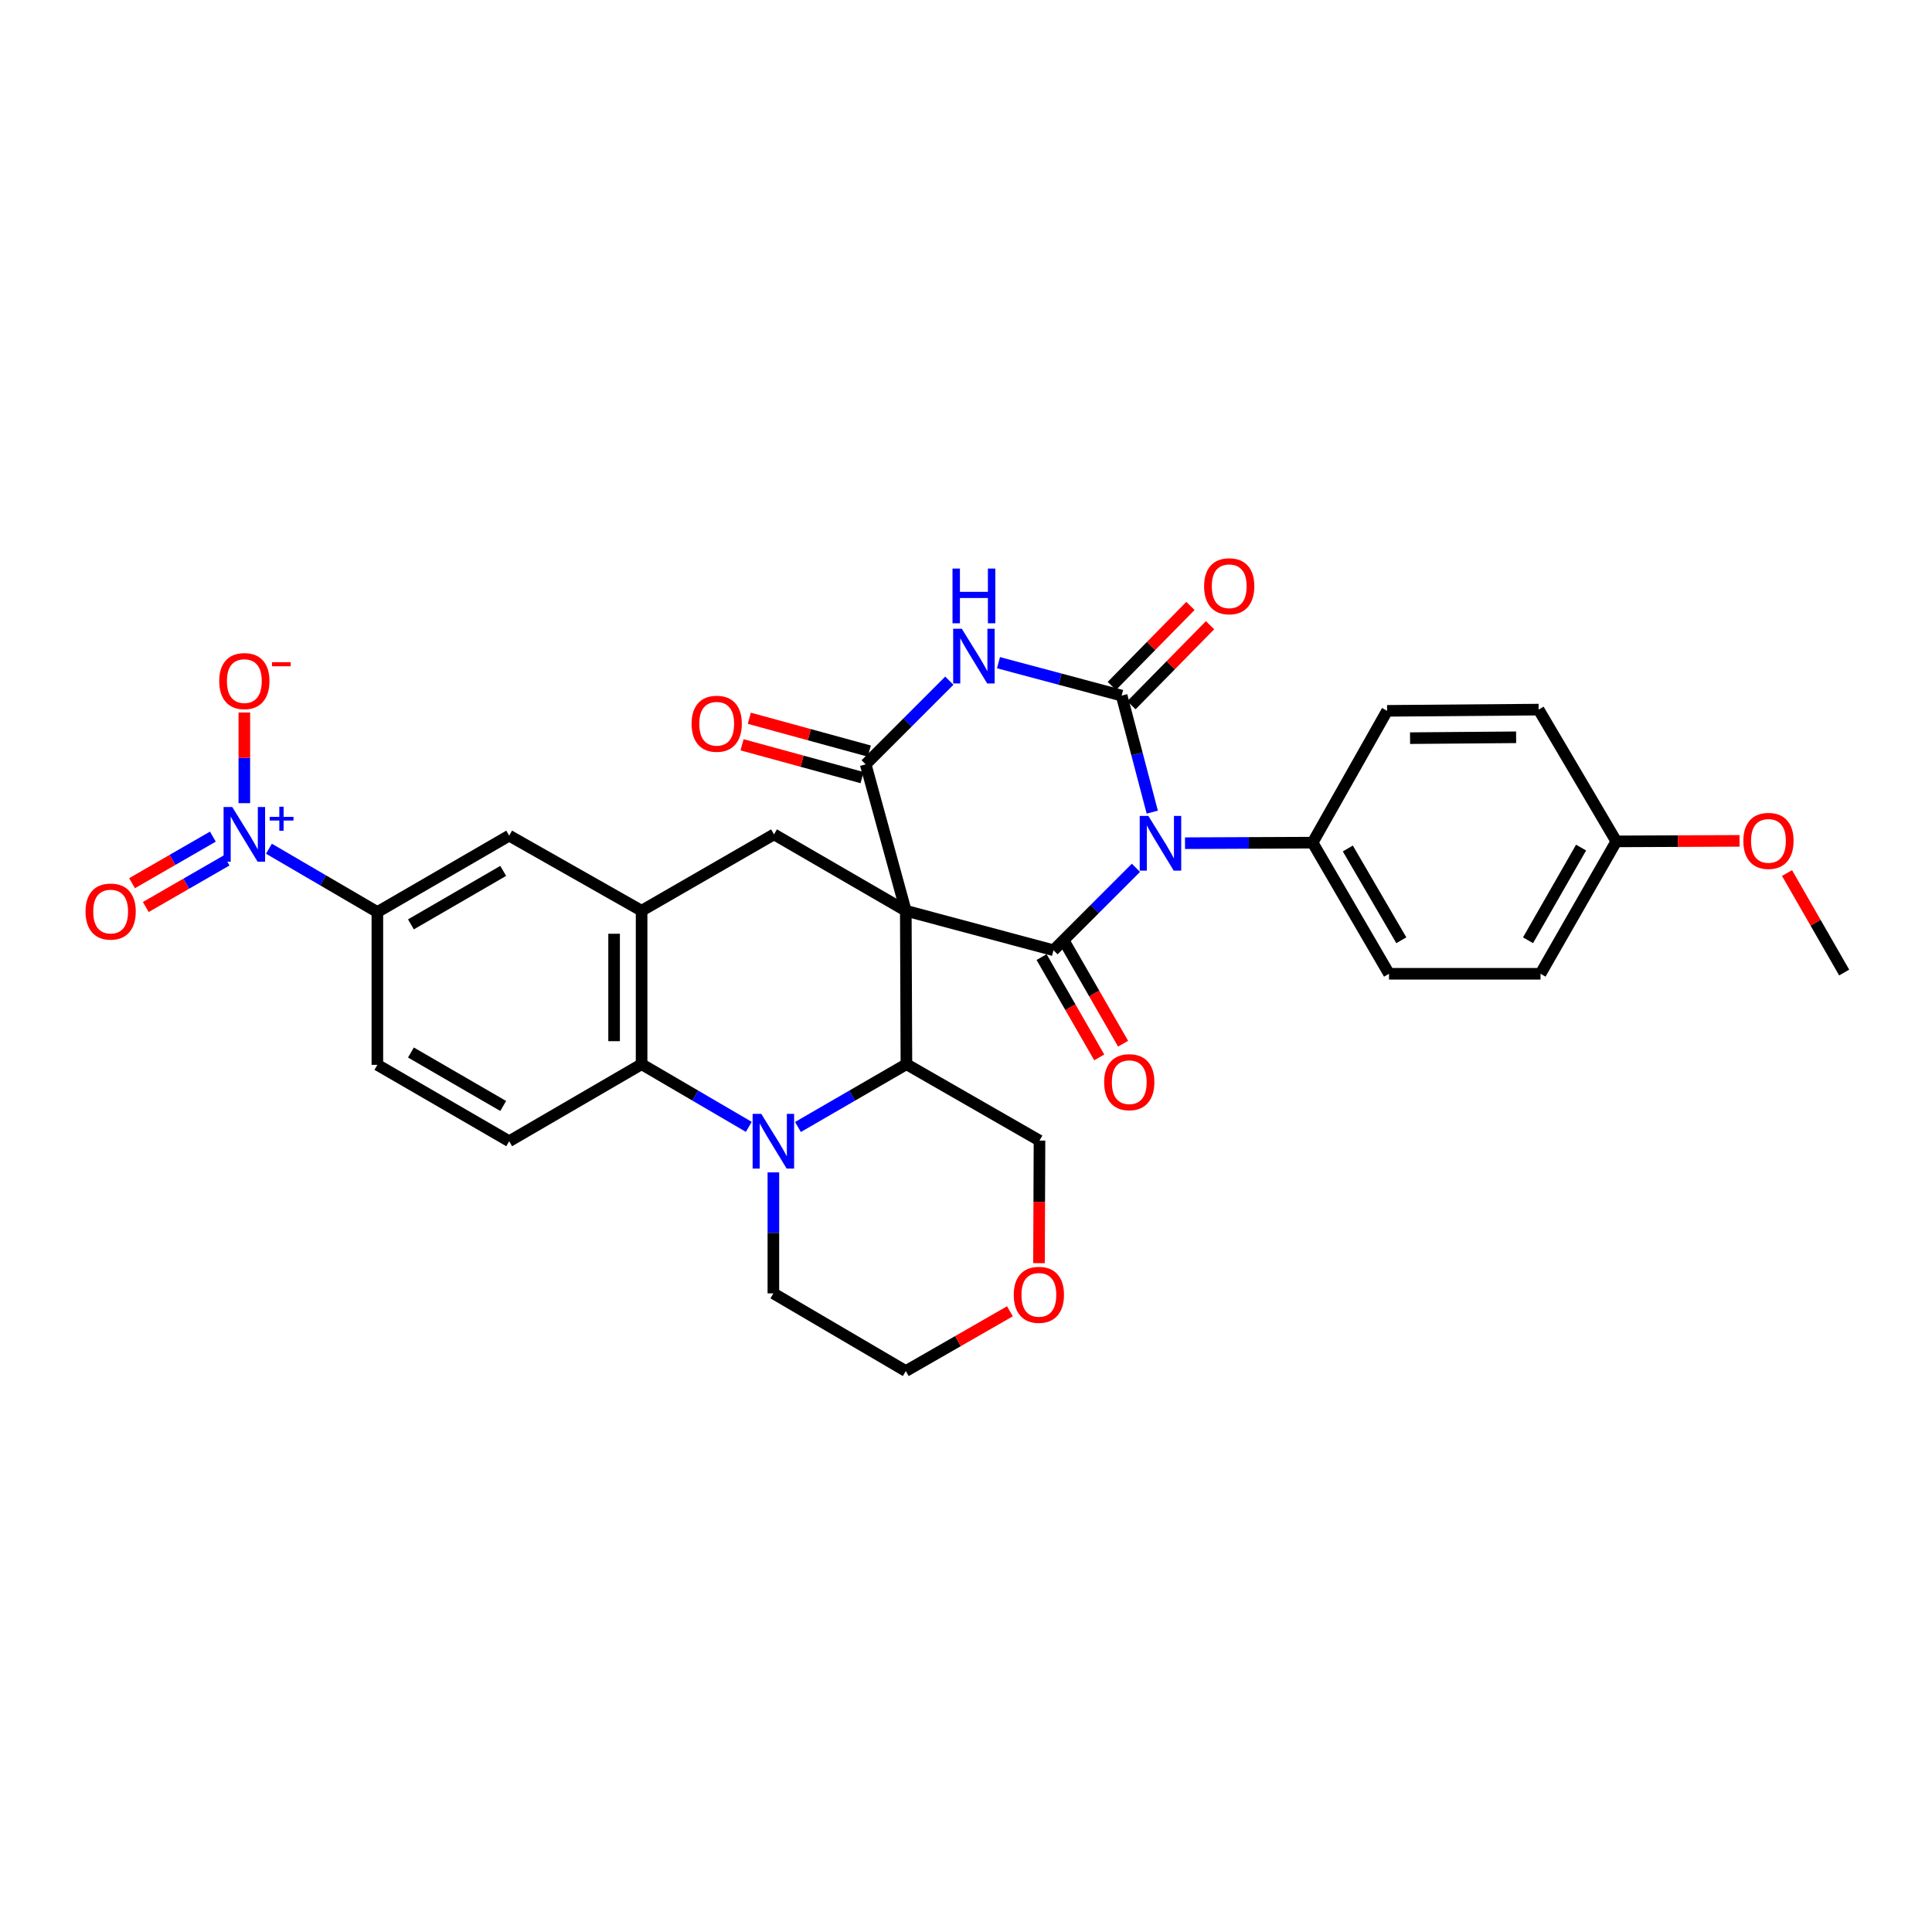 <?xml version='1.0' encoding='iso-8859-1'?>
<svg version='1.1' baseProfile='full'
              xmlns='http://www.w3.org/2000/svg'
                      xmlns:rdkit='http://www.rdkit.org/xml'
                      xmlns:xlink='http://www.w3.org/1999/xlink'
                  xml:space='preserve'
width='1000px' height='1000px' viewBox='0 0 1000 1000'>
<!-- END OF HEADER -->
<rect style='opacity:1.0;fill:#FFFFFF;stroke:none' width='1000' height='1000' x='0' y='0'> </rect>
<path class='bond-1' d='M 468.839,471.4 L 545.287,491.84' style='fill:none;fill-rule:evenodd;stroke:#000000;stroke-width:6px;stroke-linecap:butt;stroke-linejoin:miter;stroke-opacity:1' />
<path class='bond-4' d='M 468.839,471.4 L 448.074,395.624' style='fill:none;fill-rule:evenodd;stroke:#000000;stroke-width:6px;stroke-linecap:butt;stroke-linejoin:miter;stroke-opacity:1' />
<path class='bond-6' d='M 468.839,471.4 L 469.163,550.829' style='fill:none;fill-rule:evenodd;stroke:#000000;stroke-width:6px;stroke-linecap:butt;stroke-linejoin:miter;stroke-opacity:1' />
<path class='bond-9' d='M 468.839,471.4 L 400.63,431.863' style='fill:none;fill-rule:evenodd;stroke:#000000;stroke-width:6px;stroke-linecap:butt;stroke-linejoin:miter;stroke-opacity:1' />
<path class='bond-0' d='M 587.956,449.182 L 566.621,470.511' style='fill:none;fill-rule:evenodd;stroke:#0000FF;stroke-width:6px;stroke-linecap:butt;stroke-linejoin:miter;stroke-opacity:1' />
<path class='bond-0' d='M 566.621,470.511 L 545.287,491.84' style='fill:none;fill-rule:evenodd;stroke:#000000;stroke-width:6px;stroke-linecap:butt;stroke-linejoin:miter;stroke-opacity:1' />
<path class='bond-2' d='M 596.411,420.353 L 588.482,390.197' style='fill:none;fill-rule:evenodd;stroke:#0000FF;stroke-width:6px;stroke-linecap:butt;stroke-linejoin:miter;stroke-opacity:1' />
<path class='bond-2' d='M 588.482,390.197 L 580.553,360.041' style='fill:none;fill-rule:evenodd;stroke:#000000;stroke-width:6px;stroke-linecap:butt;stroke-linejoin:miter;stroke-opacity:1' />
<path class='bond-12' d='M 613.362,436.435 L 646.382,436.296' style='fill:none;fill-rule:evenodd;stroke:#0000FF;stroke-width:6px;stroke-linecap:butt;stroke-linejoin:miter;stroke-opacity:1' />
<path class='bond-12' d='M 646.382,436.296 L 679.403,436.157' style='fill:none;fill-rule:evenodd;stroke:#000000;stroke-width:6px;stroke-linecap:butt;stroke-linejoin:miter;stroke-opacity:1' />
<path class='bond-16' d='M 539.117,495.387 L 554.045,521.348' style='fill:none;fill-rule:evenodd;stroke:#000000;stroke-width:6px;stroke-linecap:butt;stroke-linejoin:miter;stroke-opacity:1' />
<path class='bond-16' d='M 554.045,521.348 L 568.972,547.309' style='fill:none;fill-rule:evenodd;stroke:#FF0000;stroke-width:6px;stroke-linecap:butt;stroke-linejoin:miter;stroke-opacity:1' />
<path class='bond-16' d='M 551.456,488.292 L 566.384,514.253' style='fill:none;fill-rule:evenodd;stroke:#000000;stroke-width:6px;stroke-linecap:butt;stroke-linejoin:miter;stroke-opacity:1' />
<path class='bond-16' d='M 566.384,514.253 L 581.311,540.214' style='fill:none;fill-rule:evenodd;stroke:#FF0000;stroke-width:6px;stroke-linecap:butt;stroke-linejoin:miter;stroke-opacity:1' />
<path class='bond-15' d='M 585.63,365.028 L 605.978,344.316' style='fill:none;fill-rule:evenodd;stroke:#000000;stroke-width:6px;stroke-linecap:butt;stroke-linejoin:miter;stroke-opacity:1' />
<path class='bond-15' d='M 605.978,344.316 L 626.327,323.603' style='fill:none;fill-rule:evenodd;stroke:#FF0000;stroke-width:6px;stroke-linecap:butt;stroke-linejoin:miter;stroke-opacity:1' />
<path class='bond-15' d='M 575.477,355.053 L 595.825,334.341' style='fill:none;fill-rule:evenodd;stroke:#000000;stroke-width:6px;stroke-linecap:butt;stroke-linejoin:miter;stroke-opacity:1' />
<path class='bond-15' d='M 595.825,334.341 L 616.173,313.628' style='fill:none;fill-rule:evenodd;stroke:#FF0000;stroke-width:6px;stroke-linecap:butt;stroke-linejoin:miter;stroke-opacity:1' />
<path class='bond-32' d='M 580.553,360.041 L 548.685,351.521' style='fill:none;fill-rule:evenodd;stroke:#000000;stroke-width:6px;stroke-linecap:butt;stroke-linejoin:miter;stroke-opacity:1' />
<path class='bond-32' d='M 548.685,351.521 L 516.816,343.001' style='fill:none;fill-rule:evenodd;stroke:#0000FF;stroke-width:6px;stroke-linecap:butt;stroke-linejoin:miter;stroke-opacity:1' />
<path class='bond-3' d='M 491.377,352.321 L 469.725,373.972' style='fill:none;fill-rule:evenodd;stroke:#0000FF;stroke-width:6px;stroke-linecap:butt;stroke-linejoin:miter;stroke-opacity:1' />
<path class='bond-3' d='M 469.725,373.972 L 448.074,395.624' style='fill:none;fill-rule:evenodd;stroke:#000000;stroke-width:6px;stroke-linecap:butt;stroke-linejoin:miter;stroke-opacity:1' />
<path class='bond-18' d='M 449.951,388.759 L 418.895,380.266' style='fill:none;fill-rule:evenodd;stroke:#000000;stroke-width:6px;stroke-linecap:butt;stroke-linejoin:miter;stroke-opacity:1' />
<path class='bond-18' d='M 418.895,380.266 L 387.838,371.772' style='fill:none;fill-rule:evenodd;stroke:#FF0000;stroke-width:6px;stroke-linecap:butt;stroke-linejoin:miter;stroke-opacity:1' />
<path class='bond-18' d='M 446.197,402.488 L 415.14,393.995' style='fill:none;fill-rule:evenodd;stroke:#000000;stroke-width:6px;stroke-linecap:butt;stroke-linejoin:miter;stroke-opacity:1' />
<path class='bond-18' d='M 415.14,393.995 L 384.083,385.501' style='fill:none;fill-rule:evenodd;stroke:#FF0000;stroke-width:6px;stroke-linecap:butt;stroke-linejoin:miter;stroke-opacity:1' />
<path class='bond-5' d='M 413.027,583.328 L 441.095,567.078' style='fill:none;fill-rule:evenodd;stroke:#0000FF;stroke-width:6px;stroke-linecap:butt;stroke-linejoin:miter;stroke-opacity:1' />
<path class='bond-5' d='M 441.095,567.078 L 469.163,550.829' style='fill:none;fill-rule:evenodd;stroke:#000000;stroke-width:6px;stroke-linecap:butt;stroke-linejoin:miter;stroke-opacity:1' />
<path class='bond-25' d='M 400.298,606.826 L 400.298,638.136' style='fill:none;fill-rule:evenodd;stroke:#0000FF;stroke-width:6px;stroke-linecap:butt;stroke-linejoin:miter;stroke-opacity:1' />
<path class='bond-25' d='M 400.298,638.136 L 400.298,669.446' style='fill:none;fill-rule:evenodd;stroke:#000000;stroke-width:6px;stroke-linecap:butt;stroke-linejoin:miter;stroke-opacity:1' />
<path class='bond-33' d='M 387.583,583.265 L 359.836,567.047' style='fill:none;fill-rule:evenodd;stroke:#0000FF;stroke-width:6px;stroke-linecap:butt;stroke-linejoin:miter;stroke-opacity:1' />
<path class='bond-33' d='M 359.836,567.047 L 332.089,550.829' style='fill:none;fill-rule:evenodd;stroke:#000000;stroke-width:6px;stroke-linecap:butt;stroke-linejoin:miter;stroke-opacity:1' />
<path class='bond-24' d='M 469.163,550.829 L 538.043,590.373' style='fill:none;fill-rule:evenodd;stroke:#000000;stroke-width:6px;stroke-linecap:butt;stroke-linejoin:miter;stroke-opacity:1' />
<path class='bond-7' d='M 139.201,439.299 L 167.263,455.685' style='fill:none;fill-rule:evenodd;stroke:#0000FF;stroke-width:6px;stroke-linecap:butt;stroke-linejoin:miter;stroke-opacity:1' />
<path class='bond-7' d='M 167.263,455.685 L 195.325,472.072' style='fill:none;fill-rule:evenodd;stroke:#000000;stroke-width:6px;stroke-linecap:butt;stroke-linejoin:miter;stroke-opacity:1' />
<path class='bond-17' d='M 126.468,415.717 L 126.468,392.251' style='fill:none;fill-rule:evenodd;stroke:#0000FF;stroke-width:6px;stroke-linecap:butt;stroke-linejoin:miter;stroke-opacity:1' />
<path class='bond-17' d='M 126.468,392.251 L 126.468,368.784' style='fill:none;fill-rule:evenodd;stroke:#FF0000;stroke-width:6px;stroke-linecap:butt;stroke-linejoin:miter;stroke-opacity:1' />
<path class='bond-19' d='M 110.178,433.037 L 89.262,445.09' style='fill:none;fill-rule:evenodd;stroke:#0000FF;stroke-width:6px;stroke-linecap:butt;stroke-linejoin:miter;stroke-opacity:1' />
<path class='bond-19' d='M 89.262,445.09 L 68.347,457.143' style='fill:none;fill-rule:evenodd;stroke:#FF0000;stroke-width:6px;stroke-linecap:butt;stroke-linejoin:miter;stroke-opacity:1' />
<path class='bond-19' d='M 117.284,445.369 L 96.369,457.422' style='fill:none;fill-rule:evenodd;stroke:#0000FF;stroke-width:6px;stroke-linecap:butt;stroke-linejoin:miter;stroke-opacity:1' />
<path class='bond-19' d='M 96.369,457.422 L 75.453,469.475' style='fill:none;fill-rule:evenodd;stroke:#FF0000;stroke-width:6px;stroke-linecap:butt;stroke-linejoin:miter;stroke-opacity:1' />
<path class='bond-8' d='M 332.089,550.829 L 332.089,471.4' style='fill:none;fill-rule:evenodd;stroke:#000000;stroke-width:6px;stroke-linecap:butt;stroke-linejoin:miter;stroke-opacity:1' />
<path class='bond-8' d='M 317.856,538.914 L 317.856,483.314' style='fill:none;fill-rule:evenodd;stroke:#000000;stroke-width:6px;stroke-linecap:butt;stroke-linejoin:miter;stroke-opacity:1' />
<path class='bond-14' d='M 332.089,550.829 L 263.557,590.697' style='fill:none;fill-rule:evenodd;stroke:#000000;stroke-width:6px;stroke-linecap:butt;stroke-linejoin:miter;stroke-opacity:1' />
<path class='bond-10' d='M 400.63,431.863 L 332.089,471.4' style='fill:none;fill-rule:evenodd;stroke:#000000;stroke-width:6px;stroke-linecap:butt;stroke-linejoin:miter;stroke-opacity:1' />
<path class='bond-13' d='M 332.089,471.4 L 263.557,432.527' style='fill:none;fill-rule:evenodd;stroke:#000000;stroke-width:6px;stroke-linecap:butt;stroke-linejoin:miter;stroke-opacity:1' />
<path class='bond-11' d='M 195.325,472.072 L 263.557,432.527' style='fill:none;fill-rule:evenodd;stroke:#000000;stroke-width:6px;stroke-linecap:butt;stroke-linejoin:miter;stroke-opacity:1' />
<path class='bond-11' d='M 212.696,478.454 L 260.459,450.773' style='fill:none;fill-rule:evenodd;stroke:#000000;stroke-width:6px;stroke-linecap:butt;stroke-linejoin:miter;stroke-opacity:1' />
<path class='bond-36' d='M 195.325,472.072 L 195.325,551.161' style='fill:none;fill-rule:evenodd;stroke:#000000;stroke-width:6px;stroke-linecap:butt;stroke-linejoin:miter;stroke-opacity:1' />
<path class='bond-22' d='M 679.403,436.157 L 718.955,504.025' style='fill:none;fill-rule:evenodd;stroke:#000000;stroke-width:6px;stroke-linecap:butt;stroke-linejoin:miter;stroke-opacity:1' />
<path class='bond-22' d='M 697.633,439.17 L 725.319,486.678' style='fill:none;fill-rule:evenodd;stroke:#000000;stroke-width:6px;stroke-linecap:butt;stroke-linejoin:miter;stroke-opacity:1' />
<path class='bond-23' d='M 679.403,436.157 L 717.959,367.932' style='fill:none;fill-rule:evenodd;stroke:#000000;stroke-width:6px;stroke-linecap:butt;stroke-linejoin:miter;stroke-opacity:1' />
<path class='bond-20' d='M 263.557,590.697 L 195.325,551.161' style='fill:none;fill-rule:evenodd;stroke:#000000;stroke-width:6px;stroke-linecap:butt;stroke-linejoin:miter;stroke-opacity:1' />
<path class='bond-20' d='M 260.458,572.452 L 212.695,544.776' style='fill:none;fill-rule:evenodd;stroke:#000000;stroke-width:6px;stroke-linecap:butt;stroke-linejoin:miter;stroke-opacity:1' />
<path class='bond-21' d='M 537.786,653.805 L 537.914,622.089' style='fill:none;fill-rule:evenodd;stroke:#FF0000;stroke-width:6px;stroke-linecap:butt;stroke-linejoin:miter;stroke-opacity:1' />
<path class='bond-21' d='M 537.914,622.089 L 538.043,590.373' style='fill:none;fill-rule:evenodd;stroke:#000000;stroke-width:6px;stroke-linecap:butt;stroke-linejoin:miter;stroke-opacity:1' />
<path class='bond-30' d='M 522.734,678.72 L 495.786,694.187' style='fill:none;fill-rule:evenodd;stroke:#FF0000;stroke-width:6px;stroke-linecap:butt;stroke-linejoin:miter;stroke-opacity:1' />
<path class='bond-30' d='M 495.786,694.187 L 468.839,709.655' style='fill:none;fill-rule:evenodd;stroke:#000000;stroke-width:6px;stroke-linecap:butt;stroke-linejoin:miter;stroke-opacity:1' />
<path class='bond-28' d='M 718.955,504.025 L 797.372,504.025' style='fill:none;fill-rule:evenodd;stroke:#000000;stroke-width:6px;stroke-linecap:butt;stroke-linejoin:miter;stroke-opacity:1' />
<path class='bond-27' d='M 717.959,367.932 L 796.391,367.292' style='fill:none;fill-rule:evenodd;stroke:#000000;stroke-width:6px;stroke-linecap:butt;stroke-linejoin:miter;stroke-opacity:1' />
<path class='bond-27' d='M 729.84,382.069 L 784.743,381.621' style='fill:none;fill-rule:evenodd;stroke:#000000;stroke-width:6px;stroke-linecap:butt;stroke-linejoin:miter;stroke-opacity:1' />
<path class='bond-34' d='M 400.298,669.446 L 468.839,709.655' style='fill:none;fill-rule:evenodd;stroke:#000000;stroke-width:6px;stroke-linecap:butt;stroke-linejoin:miter;stroke-opacity:1' />
<path class='bond-26' d='M 836.6,435.5 L 796.391,367.292' style='fill:none;fill-rule:evenodd;stroke:#000000;stroke-width:6px;stroke-linecap:butt;stroke-linejoin:miter;stroke-opacity:1' />
<path class='bond-29' d='M 836.6,435.5 L 868.49,435.363' style='fill:none;fill-rule:evenodd;stroke:#000000;stroke-width:6px;stroke-linecap:butt;stroke-linejoin:miter;stroke-opacity:1' />
<path class='bond-29' d='M 868.49,435.363 L 900.38,435.225' style='fill:none;fill-rule:evenodd;stroke:#FF0000;stroke-width:6px;stroke-linecap:butt;stroke-linejoin:miter;stroke-opacity:1' />
<path class='bond-35' d='M 836.6,435.5 L 797.372,504.025' style='fill:none;fill-rule:evenodd;stroke:#000000;stroke-width:6px;stroke-linecap:butt;stroke-linejoin:miter;stroke-opacity:1' />
<path class='bond-35' d='M 818.363,438.708 L 790.904,486.675' style='fill:none;fill-rule:evenodd;stroke:#000000;stroke-width:6px;stroke-linecap:butt;stroke-linejoin:miter;stroke-opacity:1' />
<path class='bond-31' d='M 924.959,451.887 L 939.752,477.636' style='fill:none;fill-rule:evenodd;stroke:#FF0000;stroke-width:6px;stroke-linecap:butt;stroke-linejoin:miter;stroke-opacity:1' />
<path class='bond-31' d='M 939.752,477.636 L 954.545,503.385' style='fill:none;fill-rule:evenodd;stroke:#000000;stroke-width:6px;stroke-linecap:butt;stroke-linejoin:miter;stroke-opacity:1' />
<path  class='atom-1' d='M 594.394 422.329
L 603.674 437.329
Q 604.594 438.809, 606.074 441.489
Q 607.554 444.169, 607.634 444.329
L 607.634 422.329
L 611.394 422.329
L 611.394 450.649
L 607.514 450.649
L 597.554 434.249
Q 596.394 432.329, 595.154 430.129
Q 593.954 427.929, 593.594 427.249
L 593.594 450.649
L 589.914 450.649
L 589.914 422.329
L 594.394 422.329
' fill='#0000FF'/>
<path  class='atom-4' d='M 497.837 325.44
L 507.117 340.44
Q 508.037 341.92, 509.517 344.6
Q 510.997 347.28, 511.077 347.44
L 511.077 325.44
L 514.837 325.44
L 514.837 353.76
L 510.957 353.76
L 500.997 337.36
Q 499.837 335.44, 498.597 333.24
Q 497.397 331.04, 497.037 330.36
L 497.037 353.76
L 493.357 353.76
L 493.357 325.44
L 497.837 325.44
' fill='#0000FF'/>
<path  class='atom-4' d='M 493.017 294.288
L 496.857 294.288
L 496.857 306.328
L 511.337 306.328
L 511.337 294.288
L 515.177 294.288
L 515.177 322.608
L 511.337 322.608
L 511.337 309.528
L 496.857 309.528
L 496.857 322.608
L 493.017 322.608
L 493.017 294.288
' fill='#0000FF'/>
<path  class='atom-6' d='M 394.038 576.537
L 403.318 591.537
Q 404.238 593.017, 405.718 595.697
Q 407.198 598.377, 407.278 598.537
L 407.278 576.537
L 411.038 576.537
L 411.038 604.857
L 407.158 604.857
L 397.198 588.457
Q 396.038 586.537, 394.798 584.337
Q 393.598 582.137, 393.238 581.457
L 393.238 604.857
L 389.558 604.857
L 389.558 576.537
L 394.038 576.537
' fill='#0000FF'/>
<path  class='atom-8' d='M 120.208 417.703
L 129.488 432.703
Q 130.408 434.183, 131.888 436.863
Q 133.368 439.543, 133.448 439.703
L 133.448 417.703
L 137.208 417.703
L 137.208 446.023
L 133.328 446.023
L 123.368 429.623
Q 122.208 427.703, 120.968 425.503
Q 119.768 423.303, 119.408 422.623
L 119.408 446.023
L 115.728 446.023
L 115.728 417.703
L 120.208 417.703
' fill='#0000FF'/>
<path  class='atom-8' d='M 139.584 422.808
L 144.573 422.808
L 144.573 417.554
L 146.791 417.554
L 146.791 422.808
L 151.912 422.808
L 151.912 424.709
L 146.791 424.709
L 146.791 429.989
L 144.573 429.989
L 144.573 424.709
L 139.584 424.709
L 139.584 422.808
' fill='#0000FF'/>
<path  class='atom-16' d='M 623.236 303.441
Q 623.236 296.641, 626.596 292.841
Q 629.956 289.041, 636.236 289.041
Q 642.516 289.041, 645.876 292.841
Q 649.236 296.641, 649.236 303.441
Q 649.236 310.321, 645.836 314.241
Q 642.436 318.121, 636.236 318.121
Q 629.996 318.121, 626.596 314.241
Q 623.236 310.361, 623.236 303.441
M 636.236 314.921
Q 640.556 314.921, 642.876 312.041
Q 645.236 309.121, 645.236 303.441
Q 645.236 297.881, 642.876 295.081
Q 640.556 292.241, 636.236 292.241
Q 631.916 292.241, 629.556 295.041
Q 627.236 297.841, 627.236 303.441
Q 627.236 309.161, 629.556 312.041
Q 631.916 314.921, 636.236 314.921
' fill='#FF0000'/>
<path  class='atom-17' d='M 571.507 560.128
Q 571.507 553.328, 574.867 549.528
Q 578.227 545.728, 584.507 545.728
Q 590.787 545.728, 594.147 549.528
Q 597.507 553.328, 597.507 560.128
Q 597.507 567.008, 594.107 570.928
Q 590.707 574.808, 584.507 574.808
Q 578.267 574.808, 574.867 570.928
Q 571.507 567.048, 571.507 560.128
M 584.507 571.608
Q 588.827 571.608, 591.147 568.728
Q 593.507 565.808, 593.507 560.128
Q 593.507 554.568, 591.147 551.768
Q 588.827 548.928, 584.507 548.928
Q 580.187 548.928, 577.827 551.728
Q 575.507 554.528, 575.507 560.128
Q 575.507 565.848, 577.827 568.728
Q 580.187 571.608, 584.507 571.608
' fill='#FF0000'/>
<path  class='atom-18' d='M 113.468 352.522
Q 113.468 345.722, 116.828 341.922
Q 120.188 338.122, 126.468 338.122
Q 132.748 338.122, 136.108 341.922
Q 139.468 345.722, 139.468 352.522
Q 139.468 359.402, 136.068 363.322
Q 132.668 367.202, 126.468 367.202
Q 120.228 367.202, 116.828 363.322
Q 113.468 359.442, 113.468 352.522
M 126.468 364.002
Q 130.788 364.002, 133.108 361.122
Q 135.468 358.202, 135.468 352.522
Q 135.468 346.962, 133.108 344.162
Q 130.788 341.322, 126.468 341.322
Q 122.148 341.322, 119.788 344.122
Q 117.468 346.922, 117.468 352.522
Q 117.468 358.242, 119.788 361.122
Q 122.148 364.002, 126.468 364.002
' fill='#FF0000'/>
<path  class='atom-18' d='M 140.788 342.744
L 150.476 342.744
L 150.476 344.856
L 140.788 344.856
L 140.788 342.744
' fill='#FF0000'/>
<path  class='atom-19' d='M 357.962 374.615
Q 357.962 367.815, 361.322 364.015
Q 364.682 360.215, 370.962 360.215
Q 377.242 360.215, 380.602 364.015
Q 383.962 367.815, 383.962 374.615
Q 383.962 381.495, 380.562 385.415
Q 377.162 389.295, 370.962 389.295
Q 364.722 389.295, 361.322 385.415
Q 357.962 381.535, 357.962 374.615
M 370.962 386.095
Q 375.282 386.095, 377.602 383.215
Q 379.962 380.295, 379.962 374.615
Q 379.962 369.055, 377.602 366.255
Q 375.282 363.415, 370.962 363.415
Q 366.642 363.415, 364.282 366.215
Q 361.962 369.015, 361.962 374.615
Q 361.962 380.335, 364.282 383.215
Q 366.642 386.095, 370.962 386.095
' fill='#FF0000'/>
<path  class='atom-20' d='M 44.271 471.82
Q 44.271 465.02, 47.631 461.22
Q 50.991 457.42, 57.271 457.42
Q 63.551 457.42, 66.911 461.22
Q 70.271 465.02, 70.271 471.82
Q 70.271 478.7, 66.871 482.62
Q 63.471 486.5, 57.271 486.5
Q 51.031 486.5, 47.631 482.62
Q 44.271 478.74, 44.271 471.82
M 57.271 483.3
Q 61.591 483.3, 63.911 480.42
Q 66.271 477.5, 66.271 471.82
Q 66.271 466.26, 63.911 463.46
Q 61.591 460.62, 57.271 460.62
Q 52.951 460.62, 50.591 463.42
Q 48.271 466.22, 48.271 471.82
Q 48.271 477.54, 50.591 480.42
Q 52.951 483.3, 57.271 483.3
' fill='#FF0000'/>
<path  class='atom-22' d='M 524.719 670.198
Q 524.719 663.398, 528.079 659.598
Q 531.439 655.798, 537.719 655.798
Q 543.999 655.798, 547.359 659.598
Q 550.719 663.398, 550.719 670.198
Q 550.719 677.078, 547.319 680.998
Q 543.919 684.878, 537.719 684.878
Q 531.479 684.878, 528.079 680.998
Q 524.719 677.118, 524.719 670.198
M 537.719 681.678
Q 542.039 681.678, 544.359 678.798
Q 546.719 675.878, 546.719 670.198
Q 546.719 664.638, 544.359 661.838
Q 542.039 658.998, 537.719 658.998
Q 533.399 658.998, 531.039 661.798
Q 528.719 664.598, 528.719 670.198
Q 528.719 675.918, 531.039 678.798
Q 533.399 681.678, 537.719 681.678
' fill='#FF0000'/>
<path  class='atom-30' d='M 902.349 435.24
Q 902.349 428.44, 905.709 424.64
Q 909.069 420.84, 915.349 420.84
Q 921.629 420.84, 924.989 424.64
Q 928.349 428.44, 928.349 435.24
Q 928.349 442.12, 924.949 446.04
Q 921.549 449.92, 915.349 449.92
Q 909.109 449.92, 905.709 446.04
Q 902.349 442.16, 902.349 435.24
M 915.349 446.72
Q 919.669 446.72, 921.989 443.84
Q 924.349 440.92, 924.349 435.24
Q 924.349 429.68, 921.989 426.88
Q 919.669 424.04, 915.349 424.04
Q 911.029 424.04, 908.669 426.84
Q 906.349 429.64, 906.349 435.24
Q 906.349 440.96, 908.669 443.84
Q 911.029 446.72, 915.349 446.72
' fill='#FF0000'/>
</svg>
